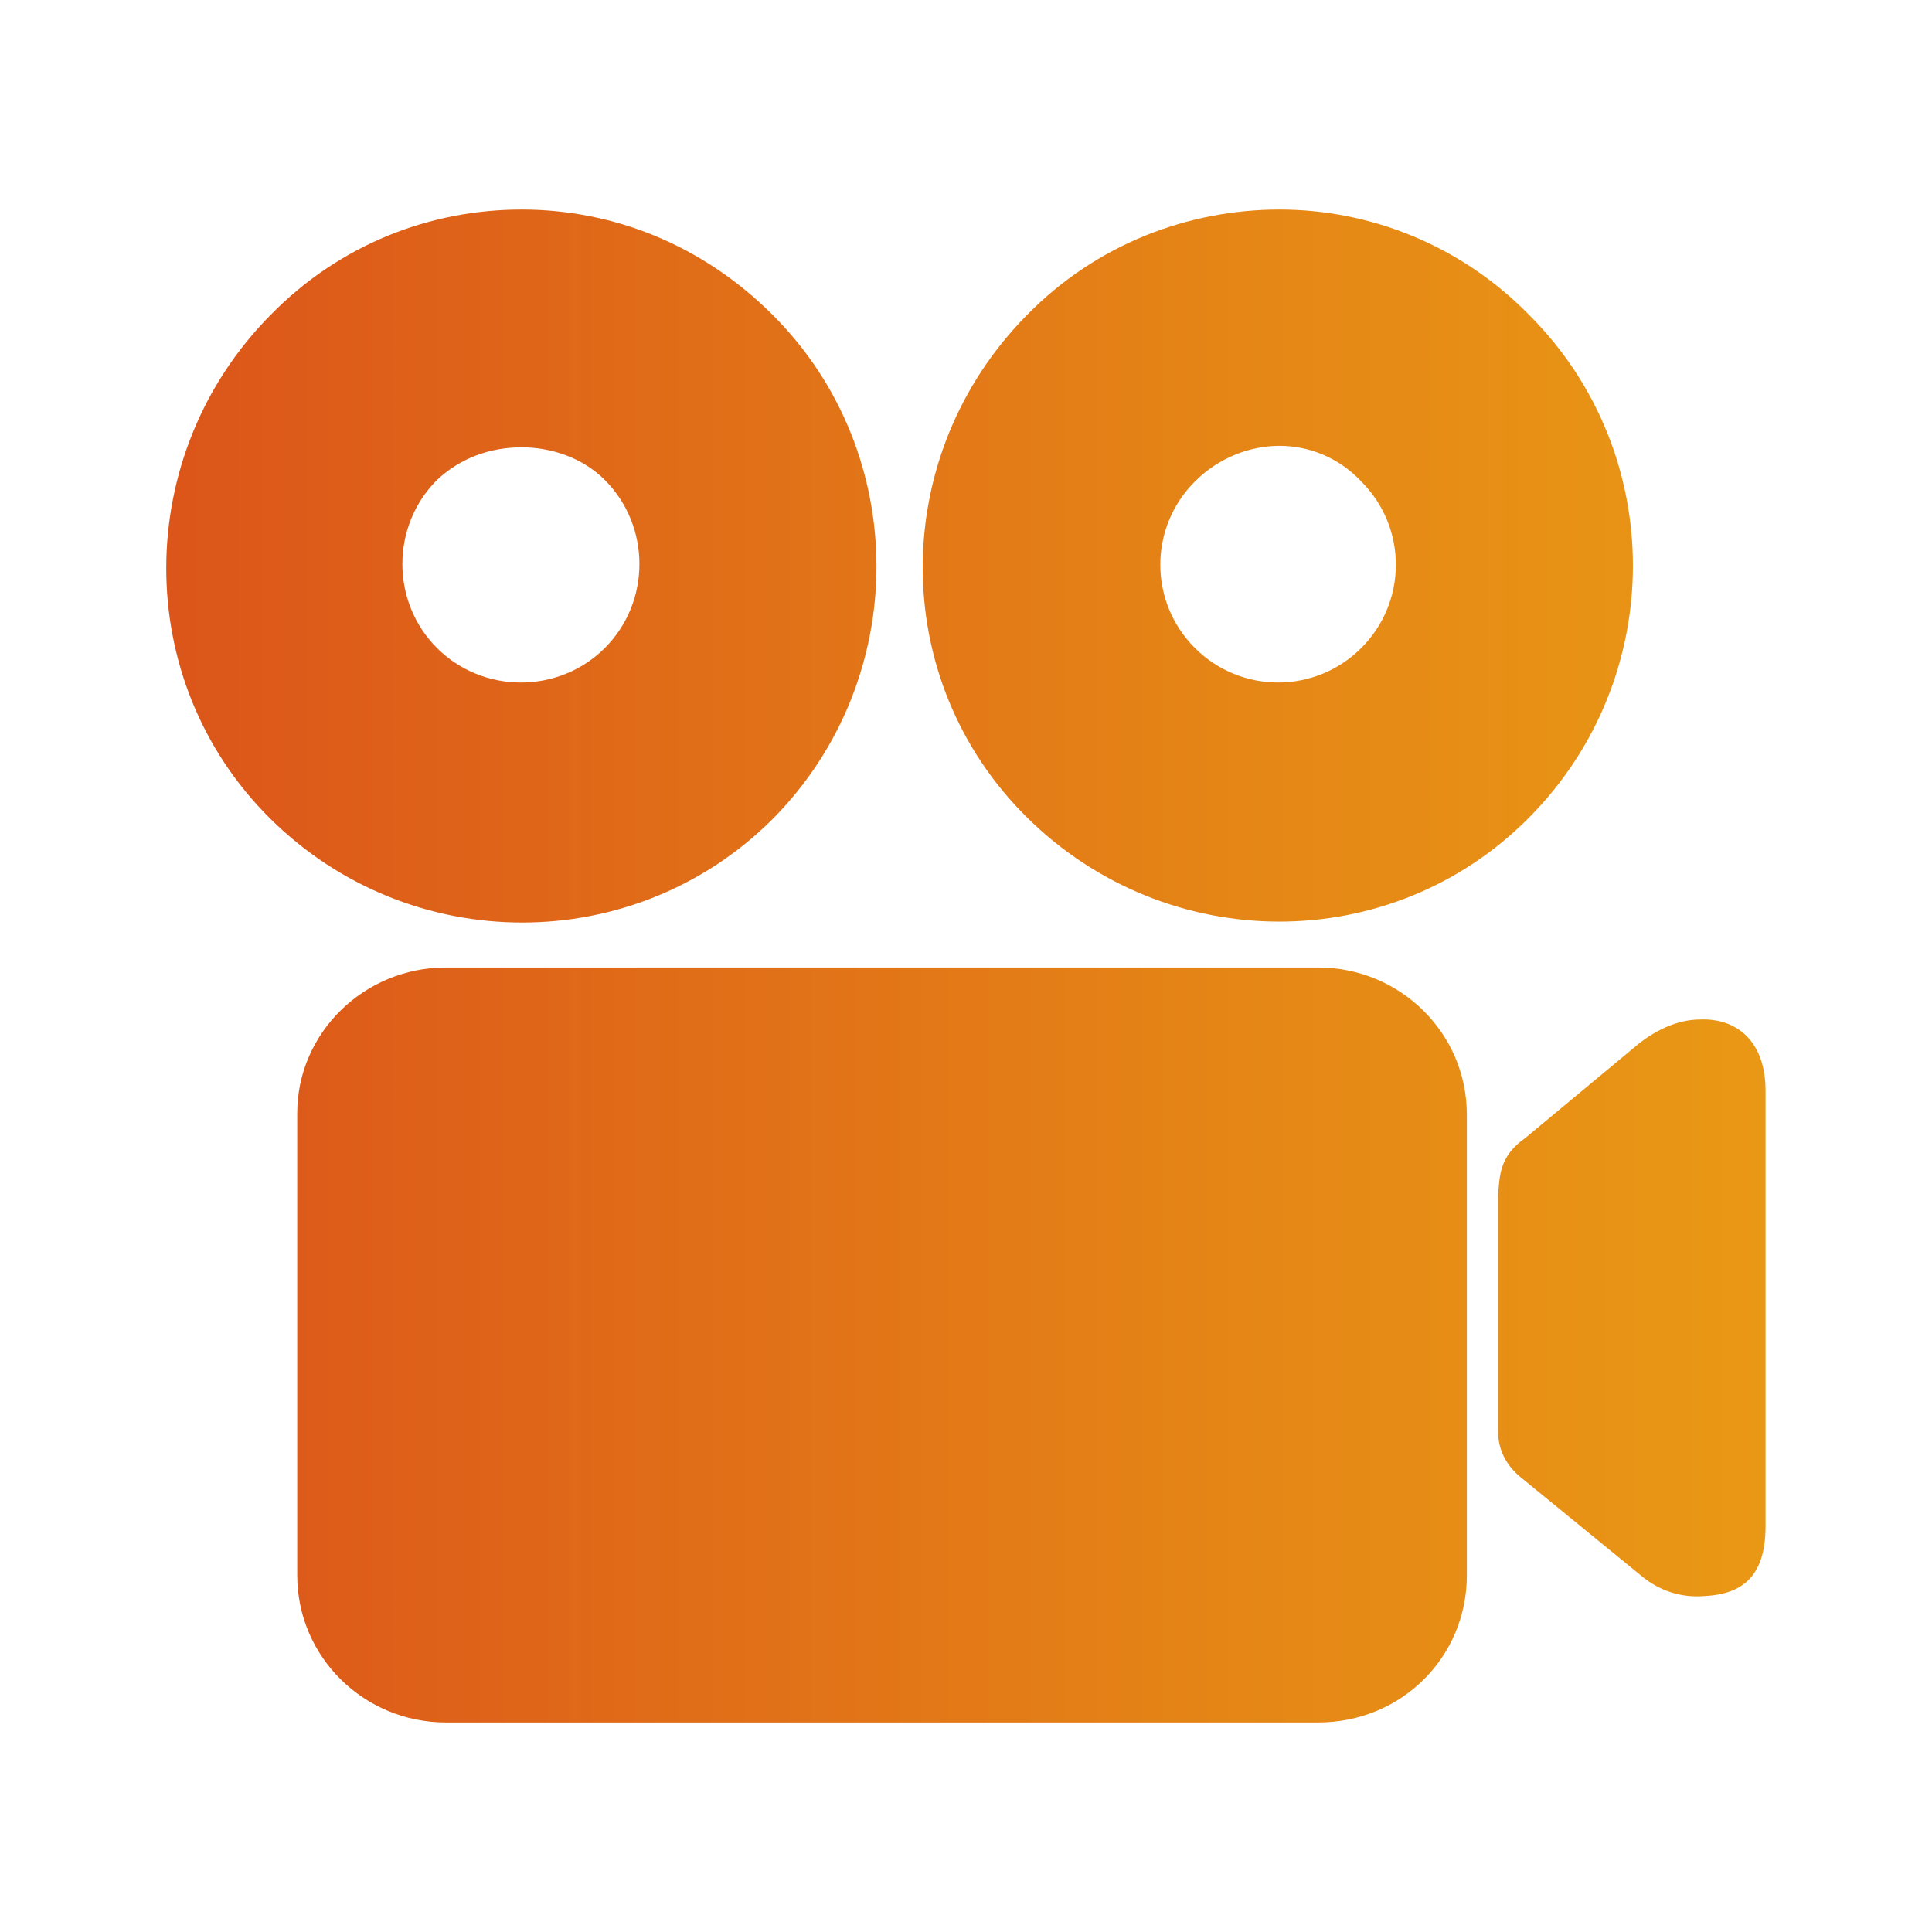 <?xml version="1.0" encoding="utf-8"?>
<!-- Generator: Adobe Illustrator 27.6.1, SVG Export Plug-In . SVG Version: 6.00 Build 0)  -->
<svg version="1.1" id="レイヤー_1" xmlns="http://www.w3.org/2000/svg" xmlns:xlink="http://www.w3.org/1999/xlink" x="0px"
	 y="0px" viewBox="0 0 130 130" style="enable-background:new 0 0 130 130;" xml:space="preserve">
<style type="text/css">
	.st0{fill:url(#g4505_00000133493781794755688000000011954367473065520822_);}
</style>
<linearGradient id="g4505_00000010292364272638748180000012721119069398869682_" gradientUnits="userSpaceOnUse" x1="11.26" y1="64.981" x2="118.838" y2="64.981">
	<stop  offset="0" style="stop-color:#DC551A"/>
	<stop  offset="1.093781e-02" style="stop-color:#DC561A"/>
	<stop  offset="0.671" style="stop-color:#E58616"/>
	<stop  offset="1" style="stop-color:#E99815"/>
</linearGradient>
<path id="g4505" style="fill:url(#g4505_00000010292364272638748180000012721119069398869682_);" d="M86.1,14.1
	c6.1,0,12.2,2.4,16.8,7.1c9.3,9.3,9.3,24.4,0,33.8s-24.4,9.3-33.8,0s-9.3-24.4,0-33.8C73.8,16.4,80,14.1,86.1,14.1z M86.1,30
	c-2,0-4.1,0.8-5.7,2.4c-3.1,3.1-3.1,8.1,0,11.2c3.1,3.1,8.1,3.1,11.2,0c3.1-3.1,3.1-8.1,0-11.2C90.1,30.8,88.1,30,86.1,30z
	 M35.1,14.1L35.1,14.1c6.2,0,12.2,2.4,16.9,7.1c9.3,9.3,9.3,24.5,0,33.9c-9.3,9.3-24.4,9.3-33.8,0s-9.3-24.5,0-33.9
	C22.9,16.4,29,14.1,35.1,14.1z M35.1,30.1L35.1,30.1c-2.1,0-4.1,0.7-5.7,2.2c-3.1,3.1-3.1,8.2,0,11.3s8.2,3.1,11.3,0s3.1-8.2,0-11.3
	C39.2,30.8,37.1,30.1,35.1,30.1z M114.4,68.6L114.4,68.6c2.4-0.1,4.4,1.4,4.4,4.8v29.3c0,3.7-1.9,4.6-4.2,4.7
	c-1.4,0.1-2.9-0.3-4.2-1.4l-8.2-6.7c-0.9-0.8-1.4-1.8-1.4-3V80.5c0.1-1.4,0.1-2.7,1.8-3.9l7.7-6.4C111.6,69.2,113,68.6,114.4,68.6z
	 M30,65.1L30,65.1h58.7c5.5,0,10,4.4,10,9.9V106c0,5.5-4.4,9.9-10,9.9H30c-5.5,0-10-4.4-10-9.9V74.9C20,69.5,24.5,65.1,30,65.1z"/>
</svg>
